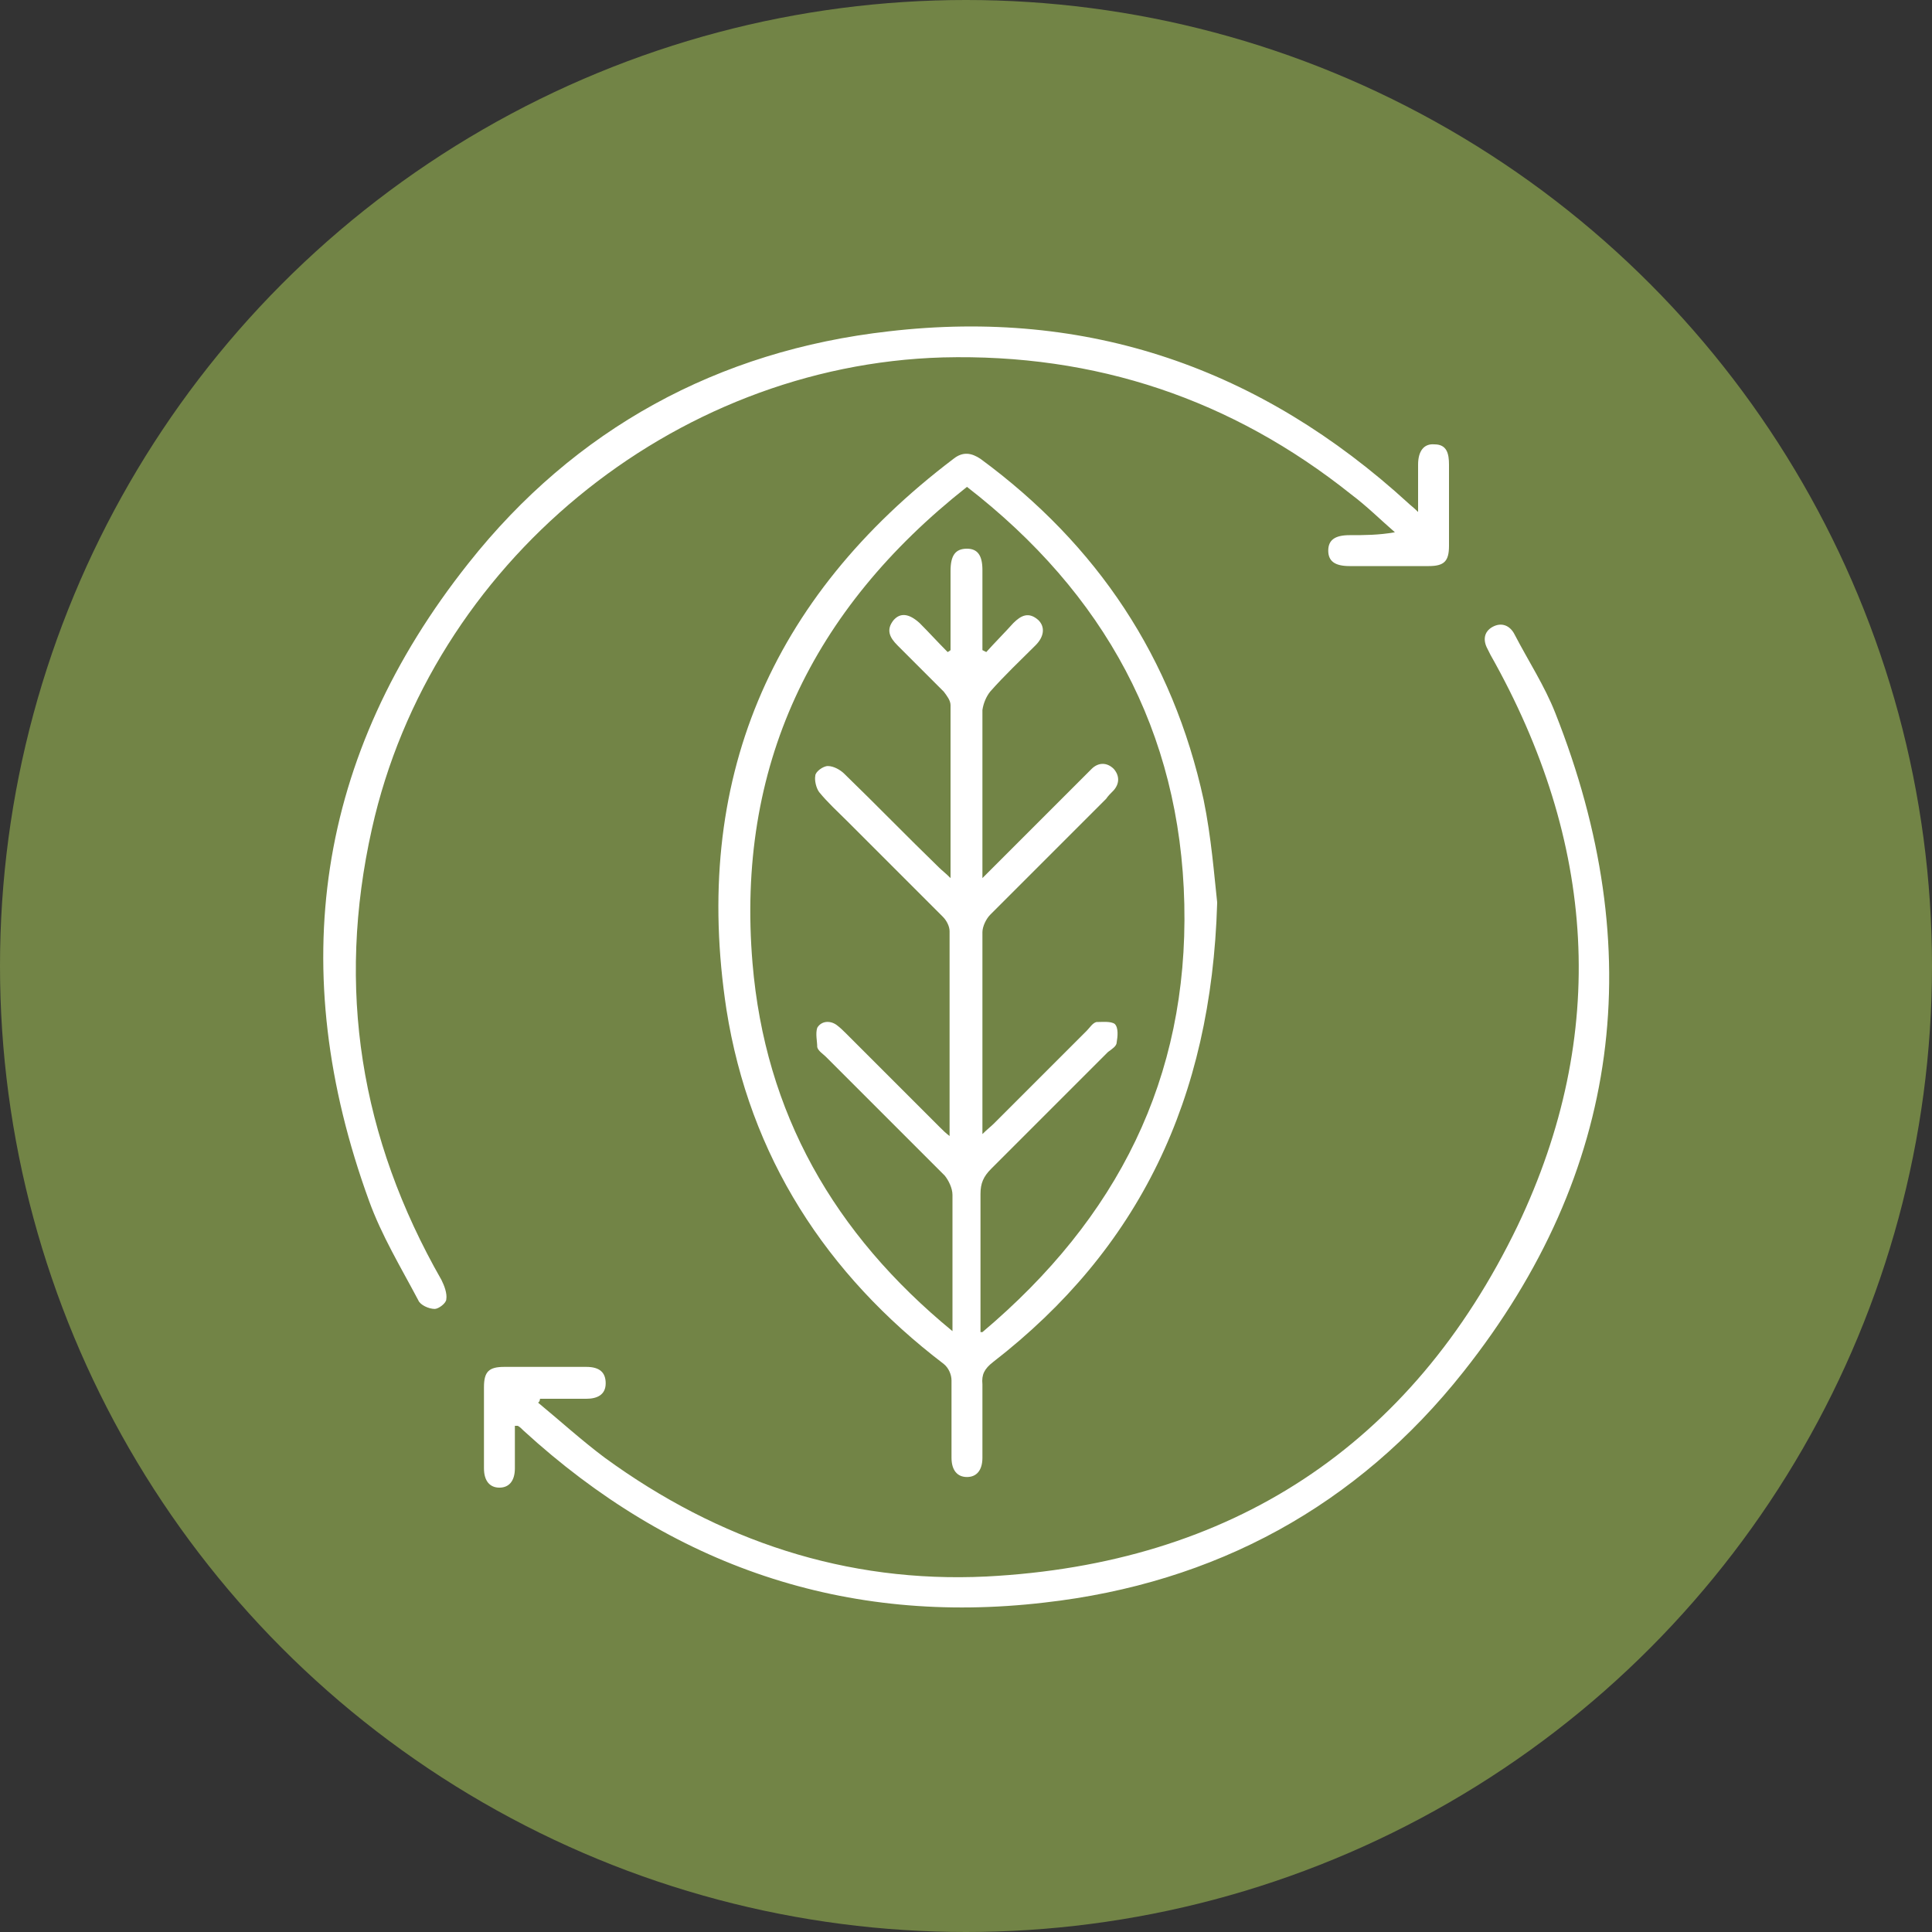 <?xml version="1.0" encoding="UTF-8"?>
<svg id="Capa_1" data-name="Capa 1" xmlns="http://www.w3.org/2000/svg" version="1.1" viewBox="0 0 20 20">
  <rect x="0" y="0" width="20" height="20" fill="#333333" stroke="none"/>
  <defs>
    <style>
      .cls-1 {
        fill: #728446;
      }

      .cls-1, .cls-2 {
        stroke-width: 0px;
      }

      .cls-2 {
        fill: #fff;
      }
    </style>
  </defs>
  <circle class="cls-1" cx="10" cy="10" r="10"/>
  <g>
    <path class="cls-2" d="M12.6,9.35c-.06,2.03-.81,3.58-2.32,4.75-.09.07-.12.13-.11.23v.76c0,.13-.06.2-.16.2s-.16-.07-.16-.2v-.8c0-.06-.03-.13-.08-.17-1.22-.93-2.01-2.15-2.25-3.67-.36-2.36.45-4.26,2.35-5.7.1-.08.19-.06.28,0,1.21.89,1.99,2.06,2.31,3.53.08.39.11.79.14,1.06h0ZM10.17,13.79c1.4-1.18,2.13-2.63,2.09-4.43-.04-1.79-.83-3.22-2.25-4.32-1.61,1.27-2.39,2.9-2.22,4.93.13,1.55.84,2.8,2.07,3.81v-1.41c0-.07-.04-.15-.08-.2-.41-.41-.82-.82-1.23-1.23-.03-.03-.08-.06-.09-.1,0-.06-.02-.14,0-.2.04-.07.13-.08.2-.03.04.03.07.06.1.09.32.32.65.65.97.97.03.03.06.06.1.09,0-.03,0-.04,0-.05v-2.07c0-.05-.03-.11-.07-.15-.33-.33-.66-.66-.99-.99-.1-.1-.2-.19-.29-.3-.03-.04-.05-.12-.04-.17,0-.04.08-.1.13-.1.06,0,.13.04.17.08.33.32.65.65.98.97.03.03.07.06.12.11v-1.79c0-.05-.04-.1-.07-.14l-.48-.48c-.08-.08-.12-.16-.04-.26.07-.08.16-.07.27.03.1.1.19.2.29.3,0,0,.02-.01.03-.02v-.82c0-.16.05-.23.17-.23.11,0,.16.07.16.22v.83s.02.01.04.02c.09-.1.19-.2.28-.3.08-.08.16-.12.26-.03.07.07.06.17-.03.26-.16.16-.32.31-.47.48-.04.05-.07.12-.08.19v1.74c.31-.31.6-.6.89-.89.08-.08.16-.16.24-.24.07-.07.16-.07.23,0,.06.07.06.15,0,.22-.03.03-.06.06-.08.09-.4.4-.8.8-1.2,1.2-.04.04-.08.12-.08.18v2.09c.05-.05.09-.08.12-.11.32-.32.64-.64.96-.96.03-.03.06-.08.1-.09.06,0,.15-.01.19.02.04.04.03.13.02.19,0,.04-.05.07-.09.1-.4.4-.81.81-1.21,1.21-.08.08-.11.15-.11.26v1.43Z"/>
    <path class="cls-2" d="M14.68,5.28v-.47c0-.14.06-.22.17-.21.13,0,.15.1.15.21v.84c0,.16-.05.21-.21.21h-.82c-.15,0-.22-.05-.22-.16s.07-.16.22-.16.3,0,.47-.03c-.15-.13-.29-.27-.45-.39-1.24-.99-2.65-1.46-4.23-1.42-2.8.08-5.3,2.14-5.91,4.88-.37,1.65-.12,3.2.72,4.67.03.06.06.14.05.2,0,.04-.08.1-.12.1-.06,0-.15-.04-.17-.09-.18-.34-.38-.67-.51-1.03-.87-2.39-.55-4.61,1.03-6.6,1.1-1.39,2.58-2.2,4.35-2.4,2.06-.24,3.85.38,5.38,1.78.02.02.05.04.1.09v-.02Z"/>
    <path class="cls-2" d="M5.33,14.75v.45c0,.13-.06.2-.16.2s-.16-.07-.16-.2v-.84c0-.16.05-.21.21-.21h.85c.14,0,.2.06.2.17,0,.12-.09.16-.2.16h-.48s0,.03-.02.04c.23.19.45.39.69.57,1.18.86,2.5,1.3,3.95,1.23,2.53-.13,4.4-1.35,5.5-3.63.95-1.99.81-3.98-.28-5.91-.01-.02-.02-.04-.03-.06-.05-.09-.04-.18.05-.23.09-.05.18-.02.23.08.14.27.31.53.42.81.97,2.45.69,4.75-.95,6.82-1.1,1.39-2.57,2.19-4.34,2.39-2.06.24-3.86-.38-5.39-1.78-.02-.02-.04-.04-.06-.05h-.03Z"/>
  </g>
</svg>